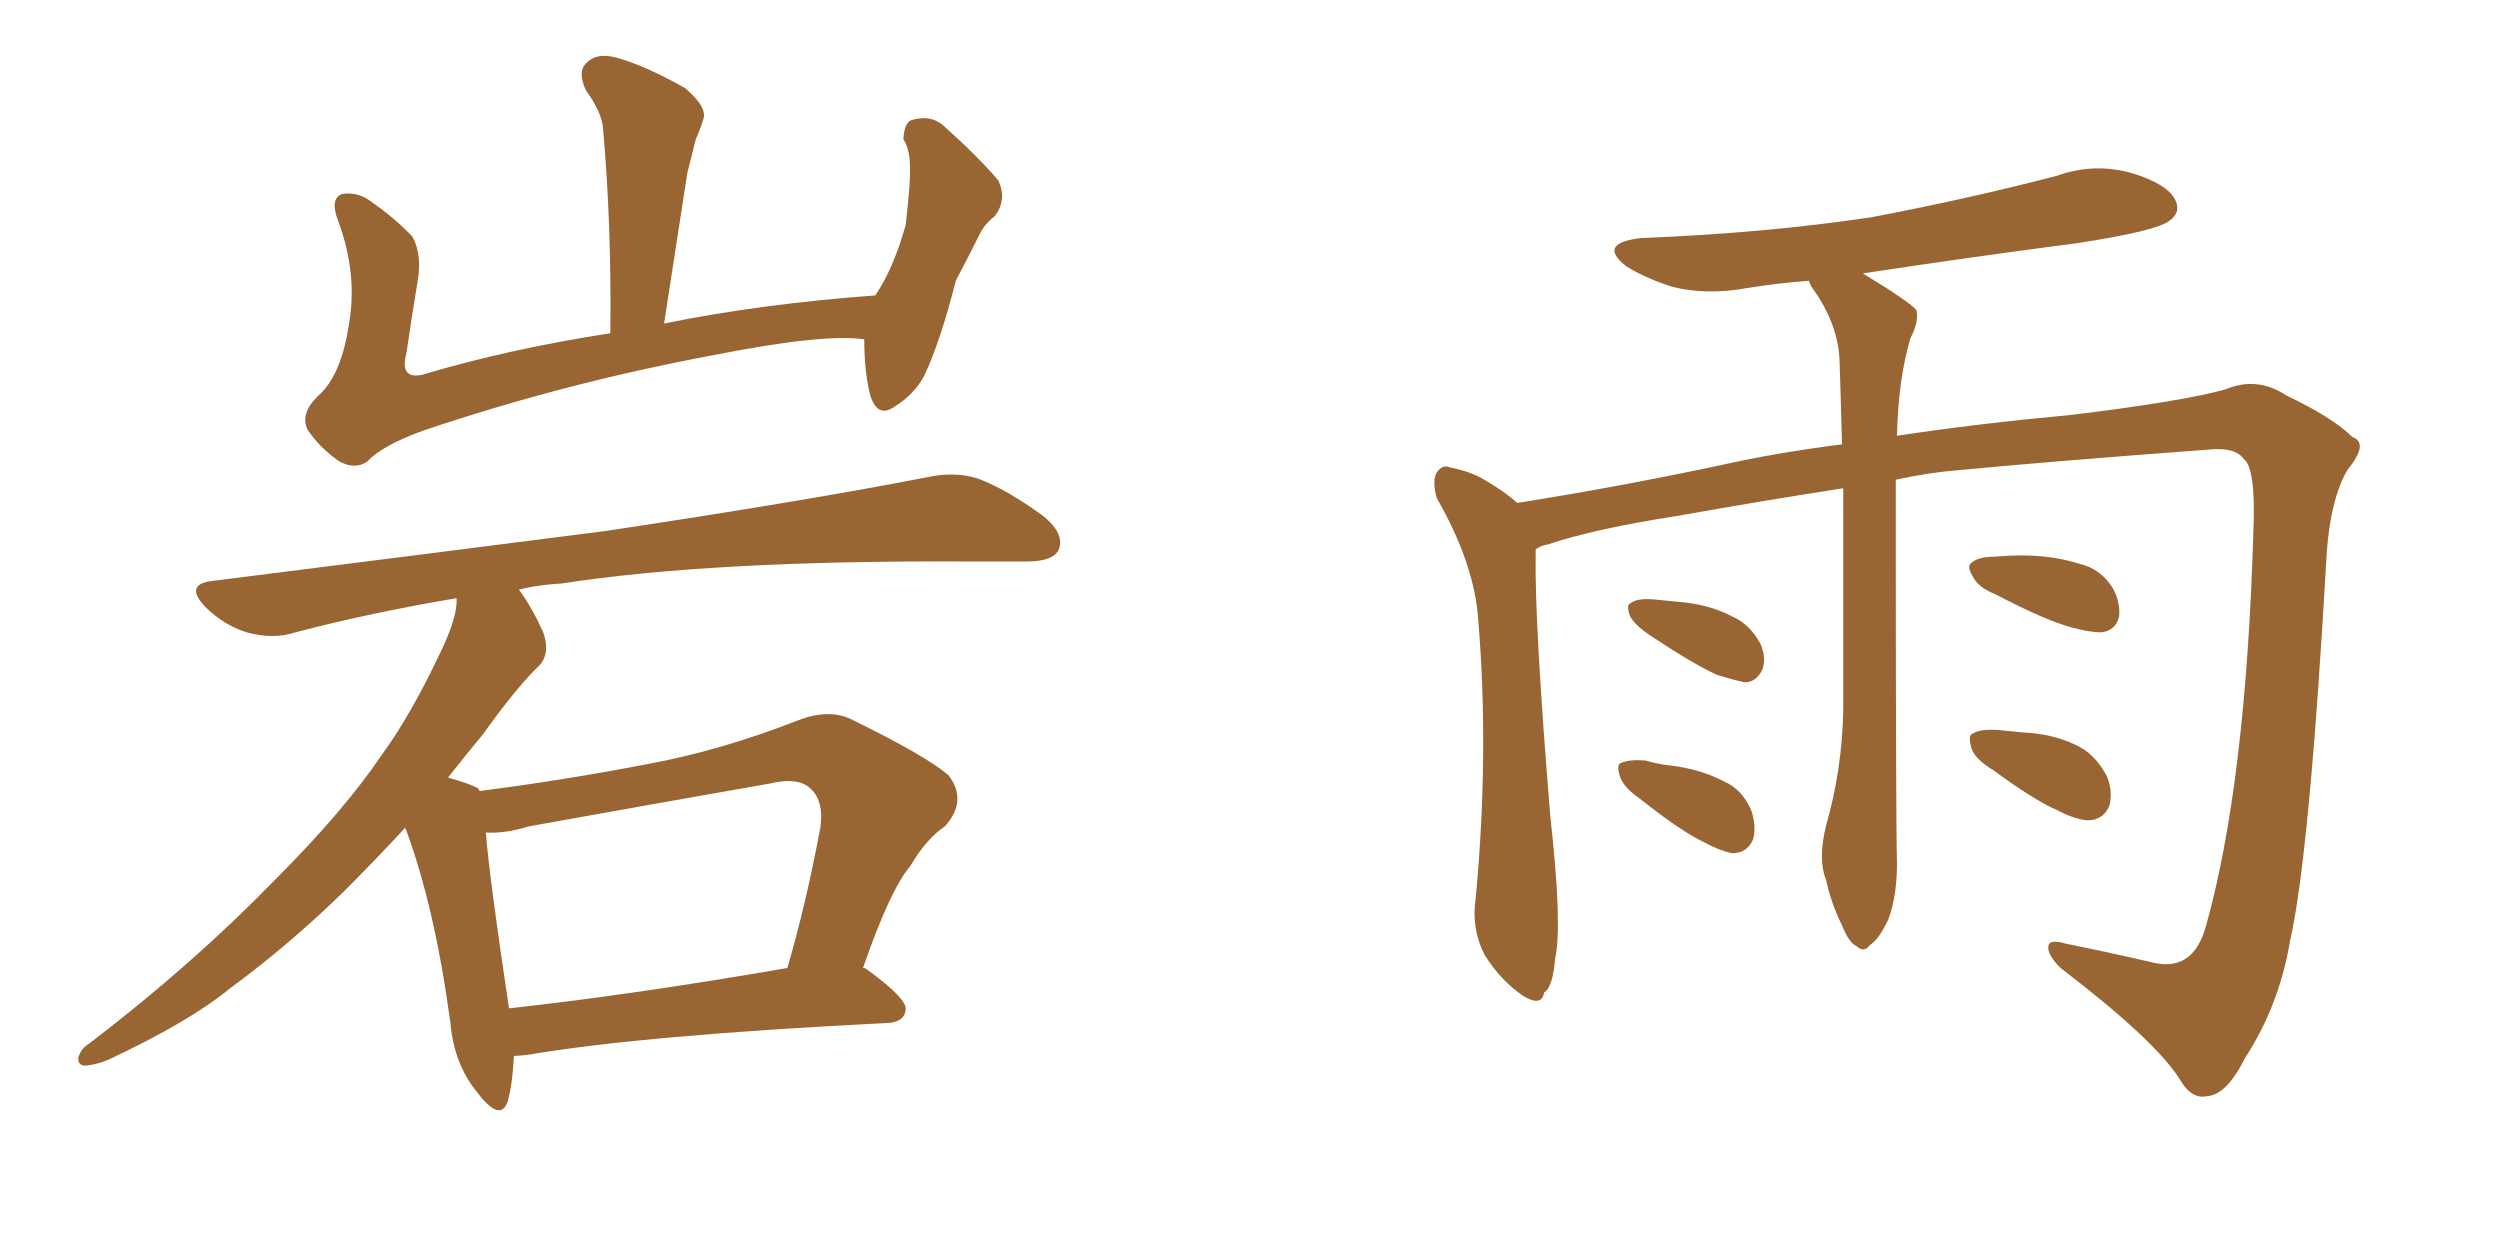 <svg xmlns="http://www.w3.org/2000/svg" xmlns:xlink="http://www.w3.org/1999/xlink" width="300" height="150"><path fill="#996633" padding="10" d="M103.71 40.72L103.71 40.72Q98.88 39.99 85.55 42.63L85.55 42.63Q67.53 46.00 50.68 51.71L50.68 51.71Q45.85 53.47 44.09 55.37L44.09 55.37Q42.63 56.40 40.72 55.37L40.72 55.37Q38.38 53.76 36.91 51.56L36.91 51.56Q35.89 49.51 38.53 47.17L38.53 47.17Q41.02 44.68 41.89 38.82L41.89 38.82Q42.92 32.81 40.58 26.51L40.58 26.51Q39.55 23.88 41.02 23.29L41.02 23.29Q42.63 23.00 44.09 23.88L44.09 23.88Q47.31 26.07 49.51 28.42L49.51 28.42Q50.68 30.62 50.10 33.84L50.10 33.84Q49.37 38.23 48.78 42.33L48.78 42.33Q47.90 45.56 50.68 44.97L50.68 44.97Q60.94 41.89 73.24 39.99L73.24 39.99Q73.39 26.81 72.36 15.38L72.36 15.38Q72.22 13.48 70.31 10.84L70.31 10.84Q69.29 8.64 70.31 7.62L70.31 7.62Q71.48 6.30 73.83 6.88L73.83 6.88Q77.20 7.76 82.18 10.55L82.18 10.55Q84.96 12.89 84.38 14.36L84.38 14.36Q84.08 15.38 83.50 16.70L83.50 16.70Q83.06 18.46 82.47 20.80L82.47 20.80Q81.15 29.44 79.69 38.82L79.69 38.82Q91.26 36.47 105.03 35.45L105.03 35.45Q107.23 32.23 108.69 26.95L108.69 26.95Q108.98 24.32 109.13 22.41L109.13 22.41Q109.28 19.92 109.13 18.90L109.13 18.90Q108.98 17.58 108.40 16.70L108.40 16.70Q108.54 14.50 109.57 14.36L109.57 14.36Q111.77 13.77 113.23 15.09L113.23 15.09Q117.48 18.90 119.82 21.68L119.82 21.68Q120.85 24.02 119.38 25.93L119.38 25.93Q118.07 26.95 117.48 28.27L117.48 28.27Q116.16 30.91 114.70 33.69L114.70 33.69Q112.79 41.16 110.89 45.12L110.89 45.12Q109.72 47.31 107.37 48.78L107.37 48.78Q105.32 50.24 104.44 47.46L104.44 47.46Q103.71 44.68 103.71 40.72ZM61.67 126.71L61.67 126.71Q61.52 129.93 60.94 132.13L60.94 132.13Q60.06 134.77 57.28 131.10L57.28 131.10Q54.49 127.73 54.05 122.75L54.05 122.75Q52.15 108.69 48.63 99.32L48.63 99.32Q45.26 102.98 41.31 106.93L41.31 106.93Q34.72 113.38 27.54 118.65L27.54 118.65Q22.71 122.61 13.04 127.15L13.04 127.15Q11.72 127.73 10.25 127.88L10.25 127.88Q9.38 127.88 9.38 127.00L9.38 127.00Q9.67 125.83 10.69 125.24L10.69 125.24Q23.14 115.72 32.96 105.62L32.96 105.62Q41.31 97.27 45.85 90.53L45.85 90.53Q49.37 85.69 52.88 78.22L52.88 78.22Q54.93 73.97 54.79 71.78L54.79 71.78Q44.38 73.54 35.45 75.88L35.45 75.88Q32.81 76.76 29.59 75.88L29.59 75.88Q26.81 75 24.61 72.80L24.61 72.80Q22.12 70.17 25.34 69.73L25.34 69.73Q50.98 66.50 72.66 63.72L72.66 63.72Q96.97 60.06 111.18 57.28L111.18 57.28Q114.55 56.54 117.33 57.42L117.33 57.42Q120.85 58.74 125.24 61.96L125.24 61.96Q127.88 64.16 127.00 66.06L127.00 66.06Q126.27 67.38 123.19 67.38L123.19 67.38Q119.53 67.38 115.43 67.38L115.43 67.38Q85.40 67.24 67.38 70.02L67.38 70.02Q64.60 70.17 62.26 70.75L62.26 70.75Q63.72 72.66 65.19 75.88L65.19 75.88Q66.06 78.37 64.75 79.83L64.75 79.83Q62.11 82.32 58.01 88.04L58.01 88.04Q55.96 90.53 53.76 93.31L53.76 93.31Q56.40 94.04 57.42 94.63L57.42 94.63Q57.42 94.78 57.57 94.92L57.57 94.92Q67.82 93.60 77.64 91.70L77.64 91.70Q86.43 90.09 95.80 86.43L95.80 86.43Q99.61 84.96 102.39 86.43L102.39 86.43Q111.04 90.67 113.82 93.02L113.82 93.02Q116.16 96.09 113.38 99.17L113.38 99.17Q111.18 100.63 109.28 103.86L109.28 103.86Q106.79 106.79 103.56 116.16L103.56 116.16Q103.86 116.16 104.00 116.31L104.00 116.31Q108.84 119.82 108.69 121.14L108.69 121.14Q108.54 122.61 106.64 122.75L106.64 122.75Q77.20 124.22 63.43 126.56L63.43 126.56Q62.26 126.71 61.67 126.71ZM61.08 121.00L61.08 121.00L61.08 121.00Q75.88 119.38 94.48 116.16L94.48 116.16Q96.68 108.69 98.44 99.32L98.44 99.32Q98.88 96.24 97.41 94.78L97.41 94.78Q95.95 93.16 92.29 94.04L92.29 94.04Q78.08 96.53 63.43 99.17L63.43 99.17Q60.64 100.05 58.30 99.90L58.30 99.90Q58.74 105.47 61.08 121.00ZM227.49 57.57L227.49 57.57Q227.49 99.02 227.64 103.56L227.64 103.56Q227.64 107.52 226.61 110.30L226.61 110.30Q225.44 112.79 224.41 113.38L224.41 113.38Q223.68 114.40 222.80 113.53L222.80 113.53Q221.92 113.23 221.04 111.04L221.04 111.04Q219.73 108.40 219.14 105.62L219.14 105.62Q218.12 103.13 219.14 99.02L219.14 99.02Q221.04 92.43 221.19 85.25L221.19 85.25Q221.19 71.04 221.19 58.59L221.19 58.59Q211.67 60.06 200.98 61.96L200.98 61.96Q191.46 63.43 185.74 65.33L185.74 65.33Q184.86 65.48 184.28 65.92L184.28 65.92Q184.28 66.21 184.28 66.36L184.28 66.36Q184.13 74.71 186.04 98.00L186.04 98.00Q187.50 111.04 186.62 114.99L186.62 114.99Q186.33 118.51 185.30 119.09L185.30 119.09Q185.01 120.85 182.81 119.53L182.81 119.53Q180.03 117.63 178.13 114.55L178.13 114.55Q176.51 111.33 177.10 107.67L177.10 107.67Q178.71 90.23 177.39 74.41L177.39 74.41Q176.95 67.68 172.41 59.77L172.41 59.77Q171.83 57.71 172.41 56.69L172.41 56.69Q173.14 55.66 174.02 56.10L174.02 56.10Q176.37 56.54 178.13 57.57L178.13 57.57Q180.62 59.03 182.08 60.35L182.08 60.35Q194.09 58.45 206.54 55.81L206.54 55.81Q212.99 54.35 221.04 53.32L221.04 53.32Q220.90 47.90 220.75 43.36L220.75 43.36Q220.61 38.82 217.38 34.42L217.38 34.42Q217.09 33.84 217.09 33.69L217.09 33.69Q213.28 33.98 209.62 34.57L209.62 34.57Q204.79 35.45 200.68 34.42L200.68 34.42Q197.46 33.40 195.12 31.93L195.12 31.93Q191.60 29.15 197.02 28.56L197.02 28.56Q211.82 27.98 224.56 26.07L224.56 26.07Q236.13 23.88 246.83 21.09L246.83 21.09Q251.37 19.48 255.91 20.80L255.91 20.80Q260.16 22.12 261.04 24.02L261.04 24.02Q261.77 25.49 260.30 26.51L260.30 26.51Q258.84 27.69 249.46 29.15L249.46 29.15Q235.99 30.91 223.54 32.81L223.54 32.81Q229.10 36.18 229.98 37.21L229.98 37.21Q230.27 38.67 229.25 40.58L229.25 40.58Q227.78 45.56 227.64 52.29L227.64 52.29Q237.30 50.83 248.44 49.80L248.44 49.80Q261.77 48.19 267.04 46.73L267.04 46.73Q270.85 45.12 274.37 47.46L274.37 47.46Q279.93 50.10 282.28 52.44L282.28 52.44Q284.33 53.17 281.69 56.40L281.69 56.40Q279.64 59.91 279.20 66.50L279.20 66.50Q277.15 102.69 274.80 112.94L274.80 112.94Q273.49 120.70 269.38 127.00L269.38 127.00Q267.19 131.40 264.84 131.54L264.84 131.54Q262.94 131.98 261.47 129.35L261.47 129.35Q258.40 124.66 247.27 116.16L247.27 116.16Q245.65 114.55 245.80 113.53L245.80 113.53Q245.95 112.65 247.85 113.23L247.85 113.23Q252.98 114.26 258.69 115.58L258.69 115.58Q263.23 116.46 264.70 111.18L264.70 111.18Q269.53 94.04 270.41 63.57L270.41 63.57Q270.70 56.10 269.24 55.08L269.24 55.08Q268.36 53.76 265.58 53.91L265.58 53.91Q245.95 55.37 235.25 56.40L235.25 56.40Q231.45 56.69 227.49 57.57ZM197.90 76.17L197.90 76.17Q196.00 74.85 195.56 73.83L195.56 73.83Q195.12 72.51 195.70 72.36L195.70 72.36Q196.44 71.78 198.34 71.92L198.34 71.92Q199.95 72.07 201.42 72.22L201.42 72.22Q205.08 72.51 207.86 73.97L207.86 73.97Q209.91 74.85 211.23 77.20L211.23 77.20Q211.96 78.81 211.52 80.27L211.52 80.27Q210.79 81.88 209.33 81.88L209.33 81.88Q208.01 81.59 206.10 81.01L206.10 81.01Q203.17 79.69 197.90 76.17ZM196.73 95.80L196.73 95.80Q194.82 94.48 194.38 93.16L194.38 93.16Q193.95 91.70 194.53 91.55L194.53 91.55Q195.56 91.11 197.46 91.26L197.46 91.26Q198.93 91.70 200.39 91.85L200.39 91.85Q204.05 92.29 206.84 93.75L206.84 93.75Q209.18 94.78 210.21 97.41L210.21 97.41Q210.79 99.32 210.35 100.78L210.35 100.78Q209.62 102.39 207.86 102.39L207.86 102.39Q206.40 102.10 204.49 101.07L204.49 101.07Q201.71 99.76 196.73 95.80ZM239.50 71.34L239.50 71.34Q237.30 70.46 236.72 69.14L236.72 69.14Q235.99 67.97 236.57 67.53L236.57 67.53Q237.45 66.80 239.36 66.80L239.36 66.80Q241.11 66.65 242.58 66.65L242.58 66.65Q246.39 66.65 249.61 67.68L249.61 67.68Q252.10 68.26 253.56 70.61L253.56 70.61Q254.44 72.22 254.30 73.97L254.30 73.97Q253.86 75.73 252.10 75.88L252.10 75.88Q250.78 75.88 248.58 75.29L248.58 75.29Q245.36 74.41 239.50 71.34ZM239.21 92.43L239.21 92.43L239.21 92.43Q237.01 91.11 236.57 89.79L236.57 89.79Q236.13 88.18 236.72 88.04L236.72 88.04Q237.60 87.45 239.79 87.60L239.79 87.60Q241.26 87.74 242.72 87.89L242.72 87.89Q246.24 88.04 249.02 89.36L249.02 89.36Q251.37 90.38 252.83 93.16L252.83 93.16Q253.56 94.92 253.13 96.68L253.13 96.68Q252.39 98.44 250.49 98.44L250.49 98.44Q248.88 98.29 246.97 97.27L246.97 97.27Q244.19 96.09 239.21 92.43Z"/></svg>